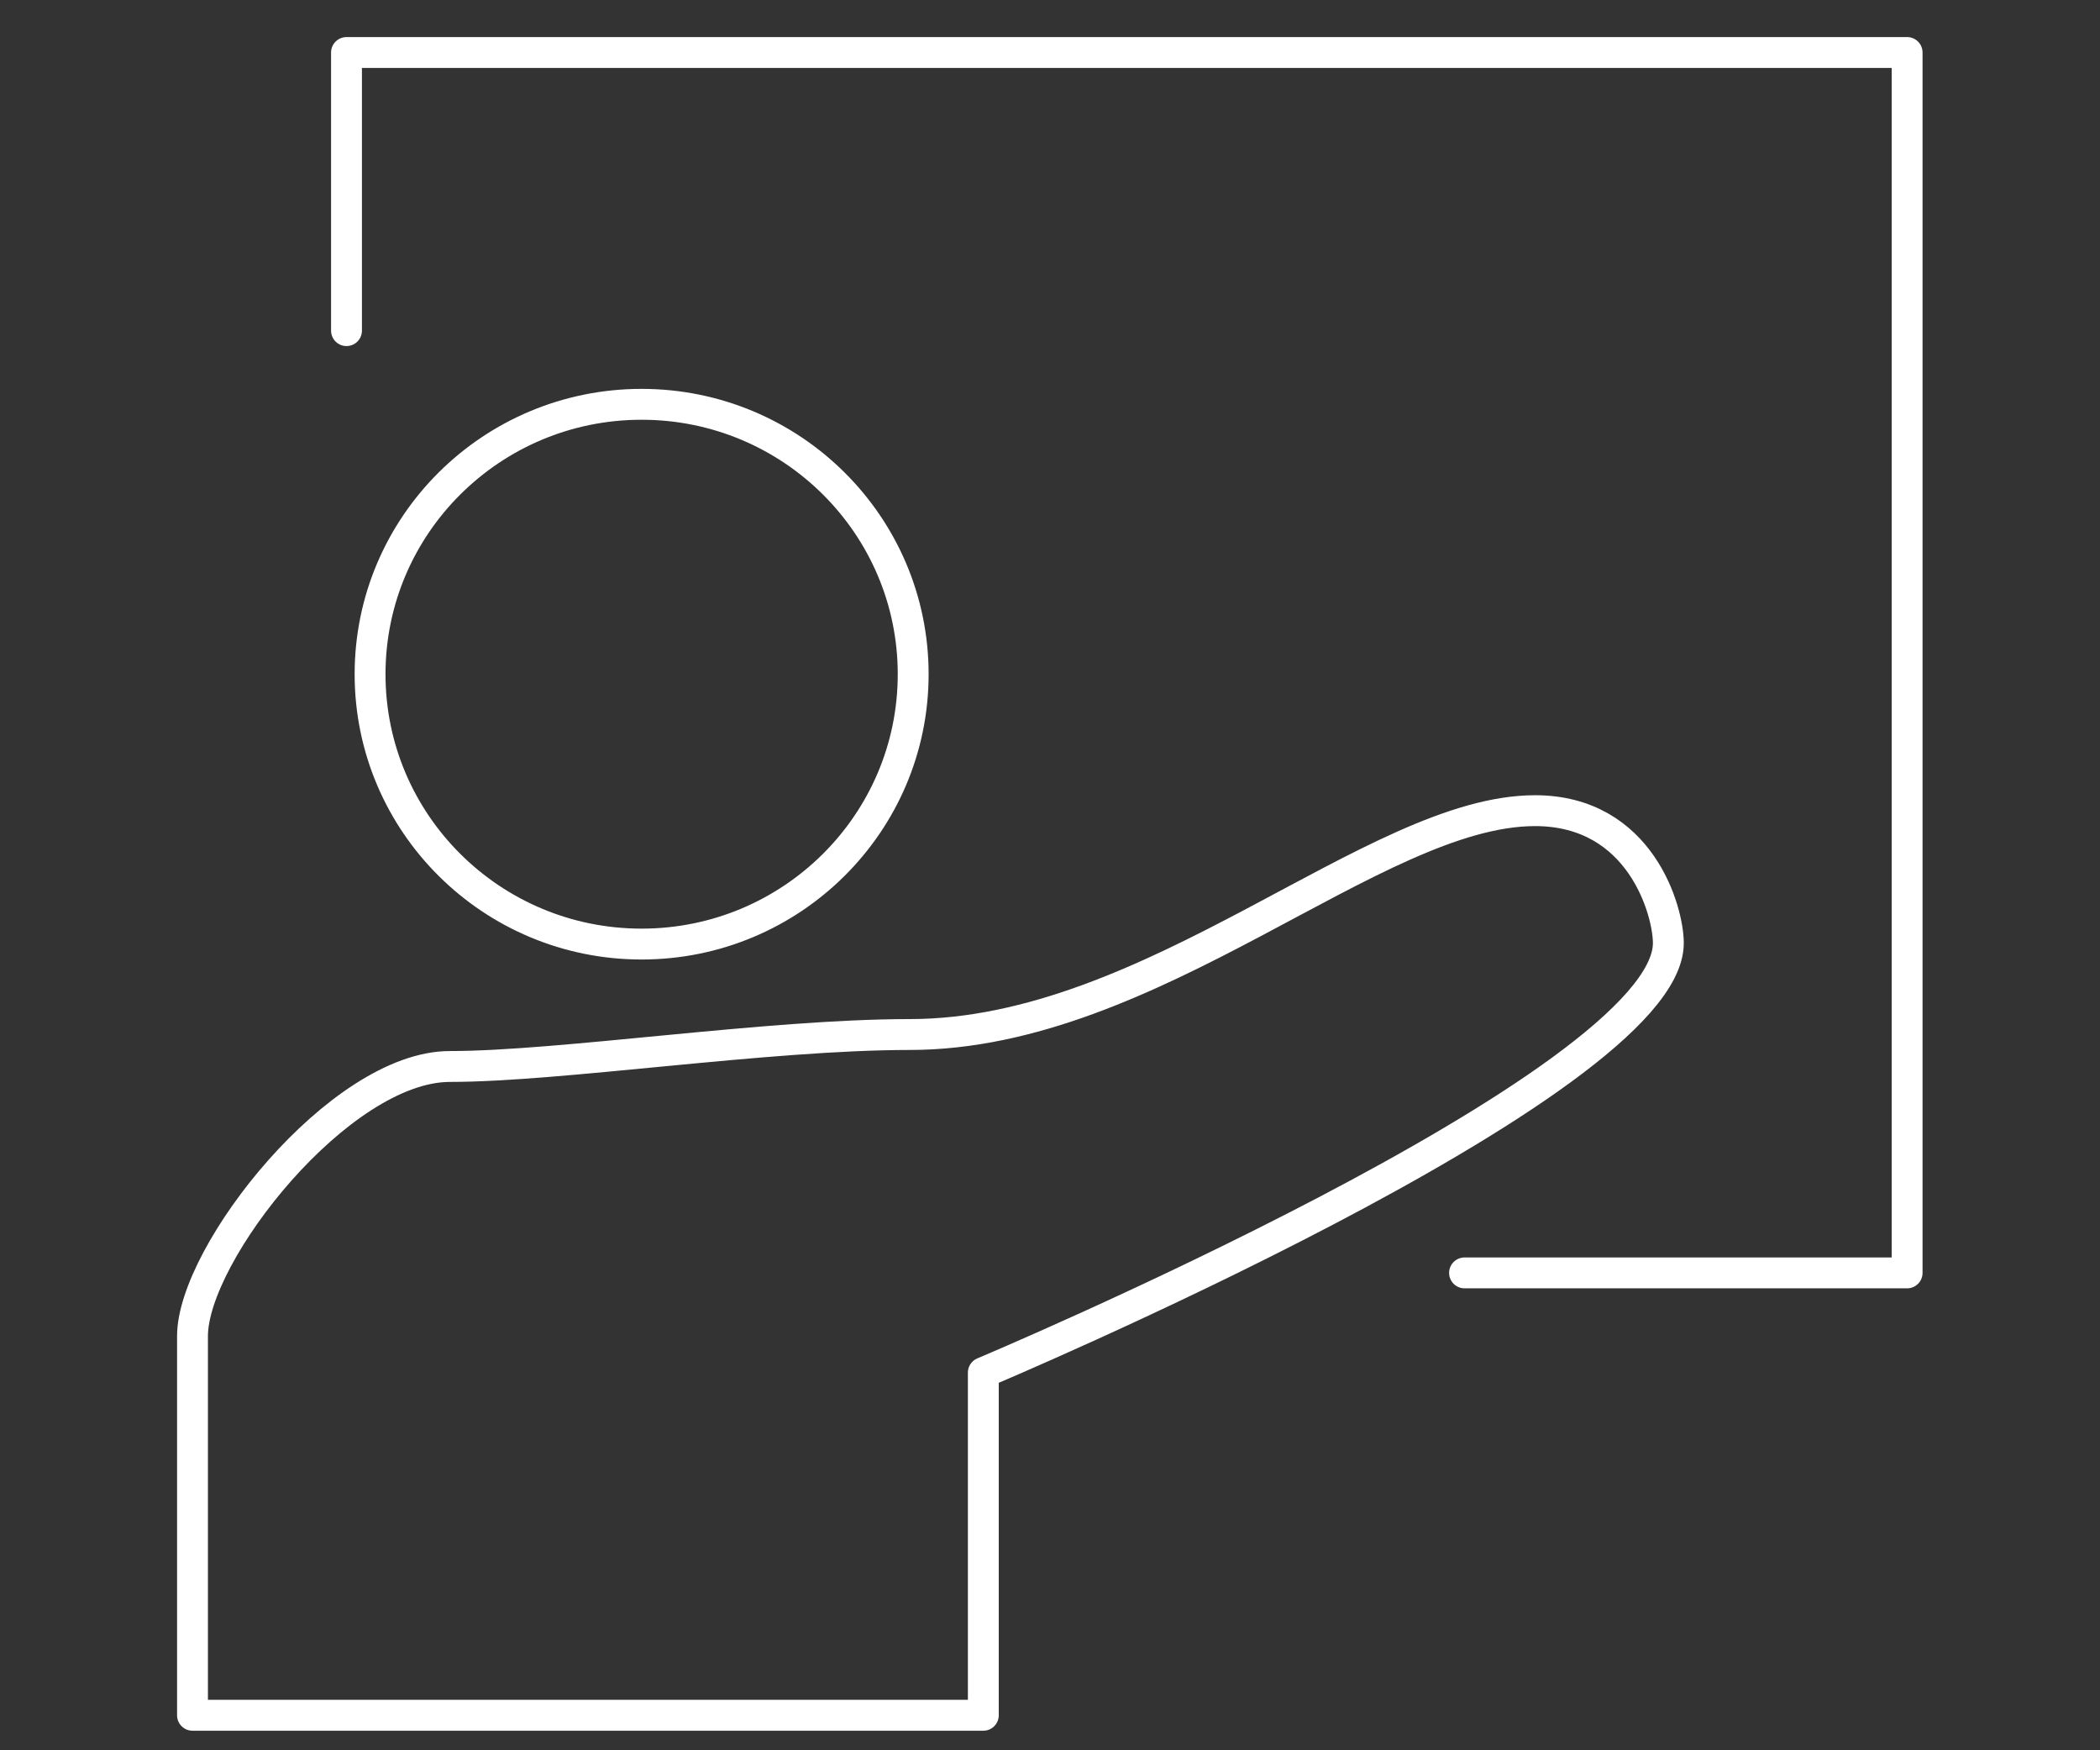 <?xml version="1.0" encoding="UTF-8"?>
<svg xmlns="http://www.w3.org/2000/svg" width="120" height="100" viewBox="0 0 120 100">
  <rect x="0" y="0" width="120" height="100" fill="#333333" stroke="none"/>
  <g stroke="#FFF" stroke-width="1.764" fill="none" fill-rule="evenodd" stroke-linecap="round" stroke-linejoin="round">
    <path d="M11 98V76.332c0-4.698 8.408-15.4 14.712-15.4 6.306 0 18.13-1.826 26.274-1.826 13.924 0 26.533-12.79 35.73-12.79 6.042 0 7.618 5.74 7.618 7.568 0 8.093-39.144 24.538-39.144 24.538V98H11zm41.182-59.48c0 8.512-6.949 15.418-15.519 15.418S21.147 47.032 21.147 38.52c0-8.514 6.945-15.42 15.516-15.42 8.57 0 15.519 6.906 15.519 15.42z"></path>
    <path d="M19.8 18.89V3h89.178v69.725h-25.29"></path>
  </g>
</svg>
